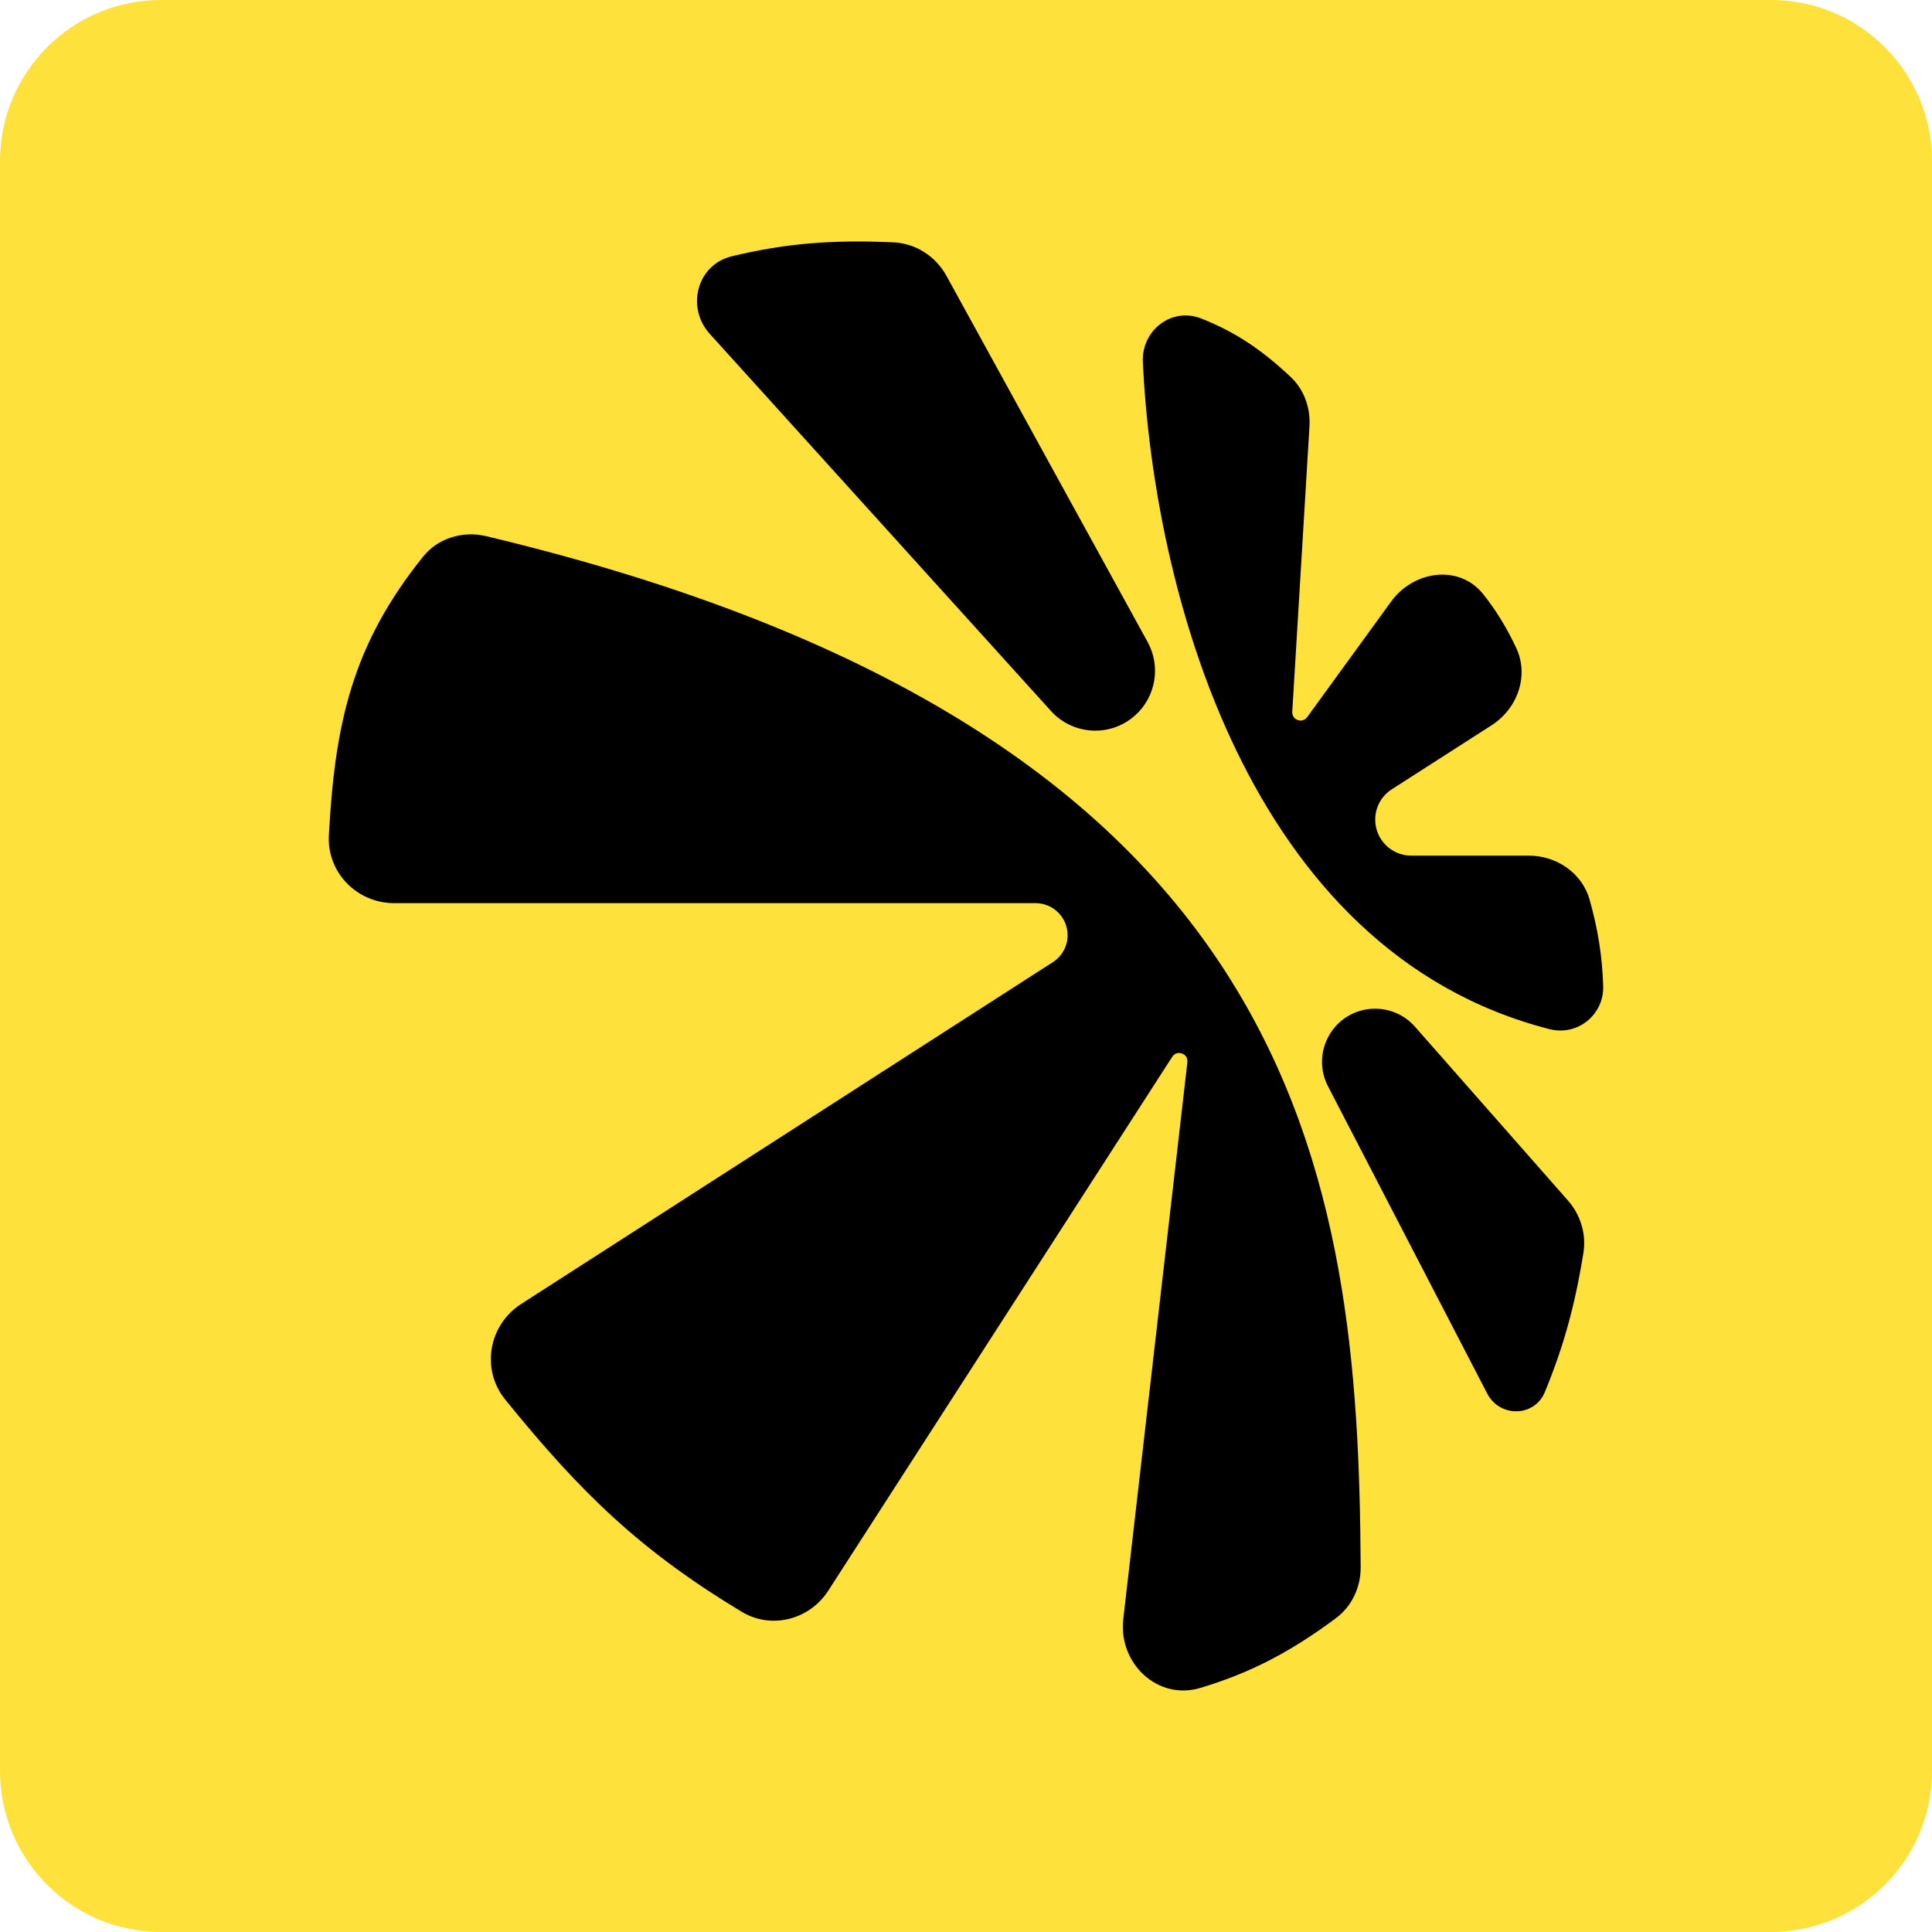 <svg width="32" height="32" viewBox="0 0 32 32" fill="none" xmlns="http://www.w3.org/2000/svg">
<g clip-path="url(#clip0_103_23)">
<g clip-path="url(#clip1_103_23)">
<path d="M0 2.667C0 1.194 1.194 0 2.667 0H29.333C30.806 0 32 1.194 32 2.667V29.333C32 30.806 30.806 32 29.333 32H2.667C1.194 32 0 30.806 0 29.333V2.667Z" fill="#FFE13C"/>
<path d="M25.665 17.046C20.636 15.758 19.106 9.709 18.929 5.998C18.904 5.473 19.405 5.082 19.895 5.275C20.444 5.492 20.879 5.775 21.377 6.243C21.6 6.452 21.707 6.754 21.689 7.06L21.404 11.789C21.396 11.926 21.571 11.989 21.651 11.878L23.042 9.963C23.416 9.448 24.171 9.344 24.567 9.842C24.783 10.112 24.953 10.394 25.111 10.726C25.331 11.19 25.137 11.736 24.705 12.013L23.053 13.073C22.881 13.182 22.778 13.372 22.778 13.575C22.778 13.905 23.045 14.172 23.375 14.172H25.322C25.785 14.172 26.207 14.462 26.331 14.908C26.468 15.399 26.537 15.83 26.554 16.327C26.571 16.806 26.129 17.165 25.665 17.046Z" fill="black"/>
<path d="M24.633 23.082L21.995 17.991C21.828 17.668 21.877 17.276 22.118 17.003C22.468 16.608 23.086 16.609 23.436 17.005L25.97 19.884C26.18 20.122 26.277 20.441 26.226 20.754C26.081 21.649 25.896 22.306 25.588 23.056C25.416 23.473 24.841 23.482 24.633 23.082Z" fill="black"/>
<path d="M12.121 4.245C13.008 4.031 13.777 3.968 14.799 4.014C15.168 4.031 15.499 4.246 15.677 4.57L19.009 10.635C19.233 11.043 19.142 11.552 18.791 11.858C18.385 12.213 17.769 12.176 17.407 11.776L11.757 5.531C11.359 5.092 11.544 4.383 12.121 4.245Z" fill="black"/>
<path d="M8.051 8.88C21.639 12.123 22.501 19.508 22.537 25.96C22.539 26.291 22.39 26.607 22.125 26.804C21.344 27.384 20.686 27.715 19.882 27.957C19.176 28.171 18.521 27.551 18.605 26.818L19.667 17.594C19.684 17.45 19.495 17.382 19.416 17.504L13.719 26.346C13.409 26.828 12.777 26.992 12.286 26.697C10.629 25.697 9.642 24.756 8.367 23.18C7.963 22.681 8.092 21.945 8.632 21.598L17.439 15.936C17.591 15.838 17.683 15.67 17.683 15.49C17.683 15.196 17.445 14.959 17.152 14.959H6.528C5.913 14.959 5.414 14.451 5.447 13.837C5.547 11.97 5.838 10.675 7.01 9.217C7.256 8.911 7.669 8.789 8.051 8.88Z" fill="black"/>
</g>
</g>
<defs>
<clipPath id="clip0_103_23">
<rect width="32" height="32" fill="white"/>
</clipPath>
<clipPath id="clip1_103_23">
<rect width="32" height="32" fill="white"/>
</clipPath>
</defs>
</svg>
